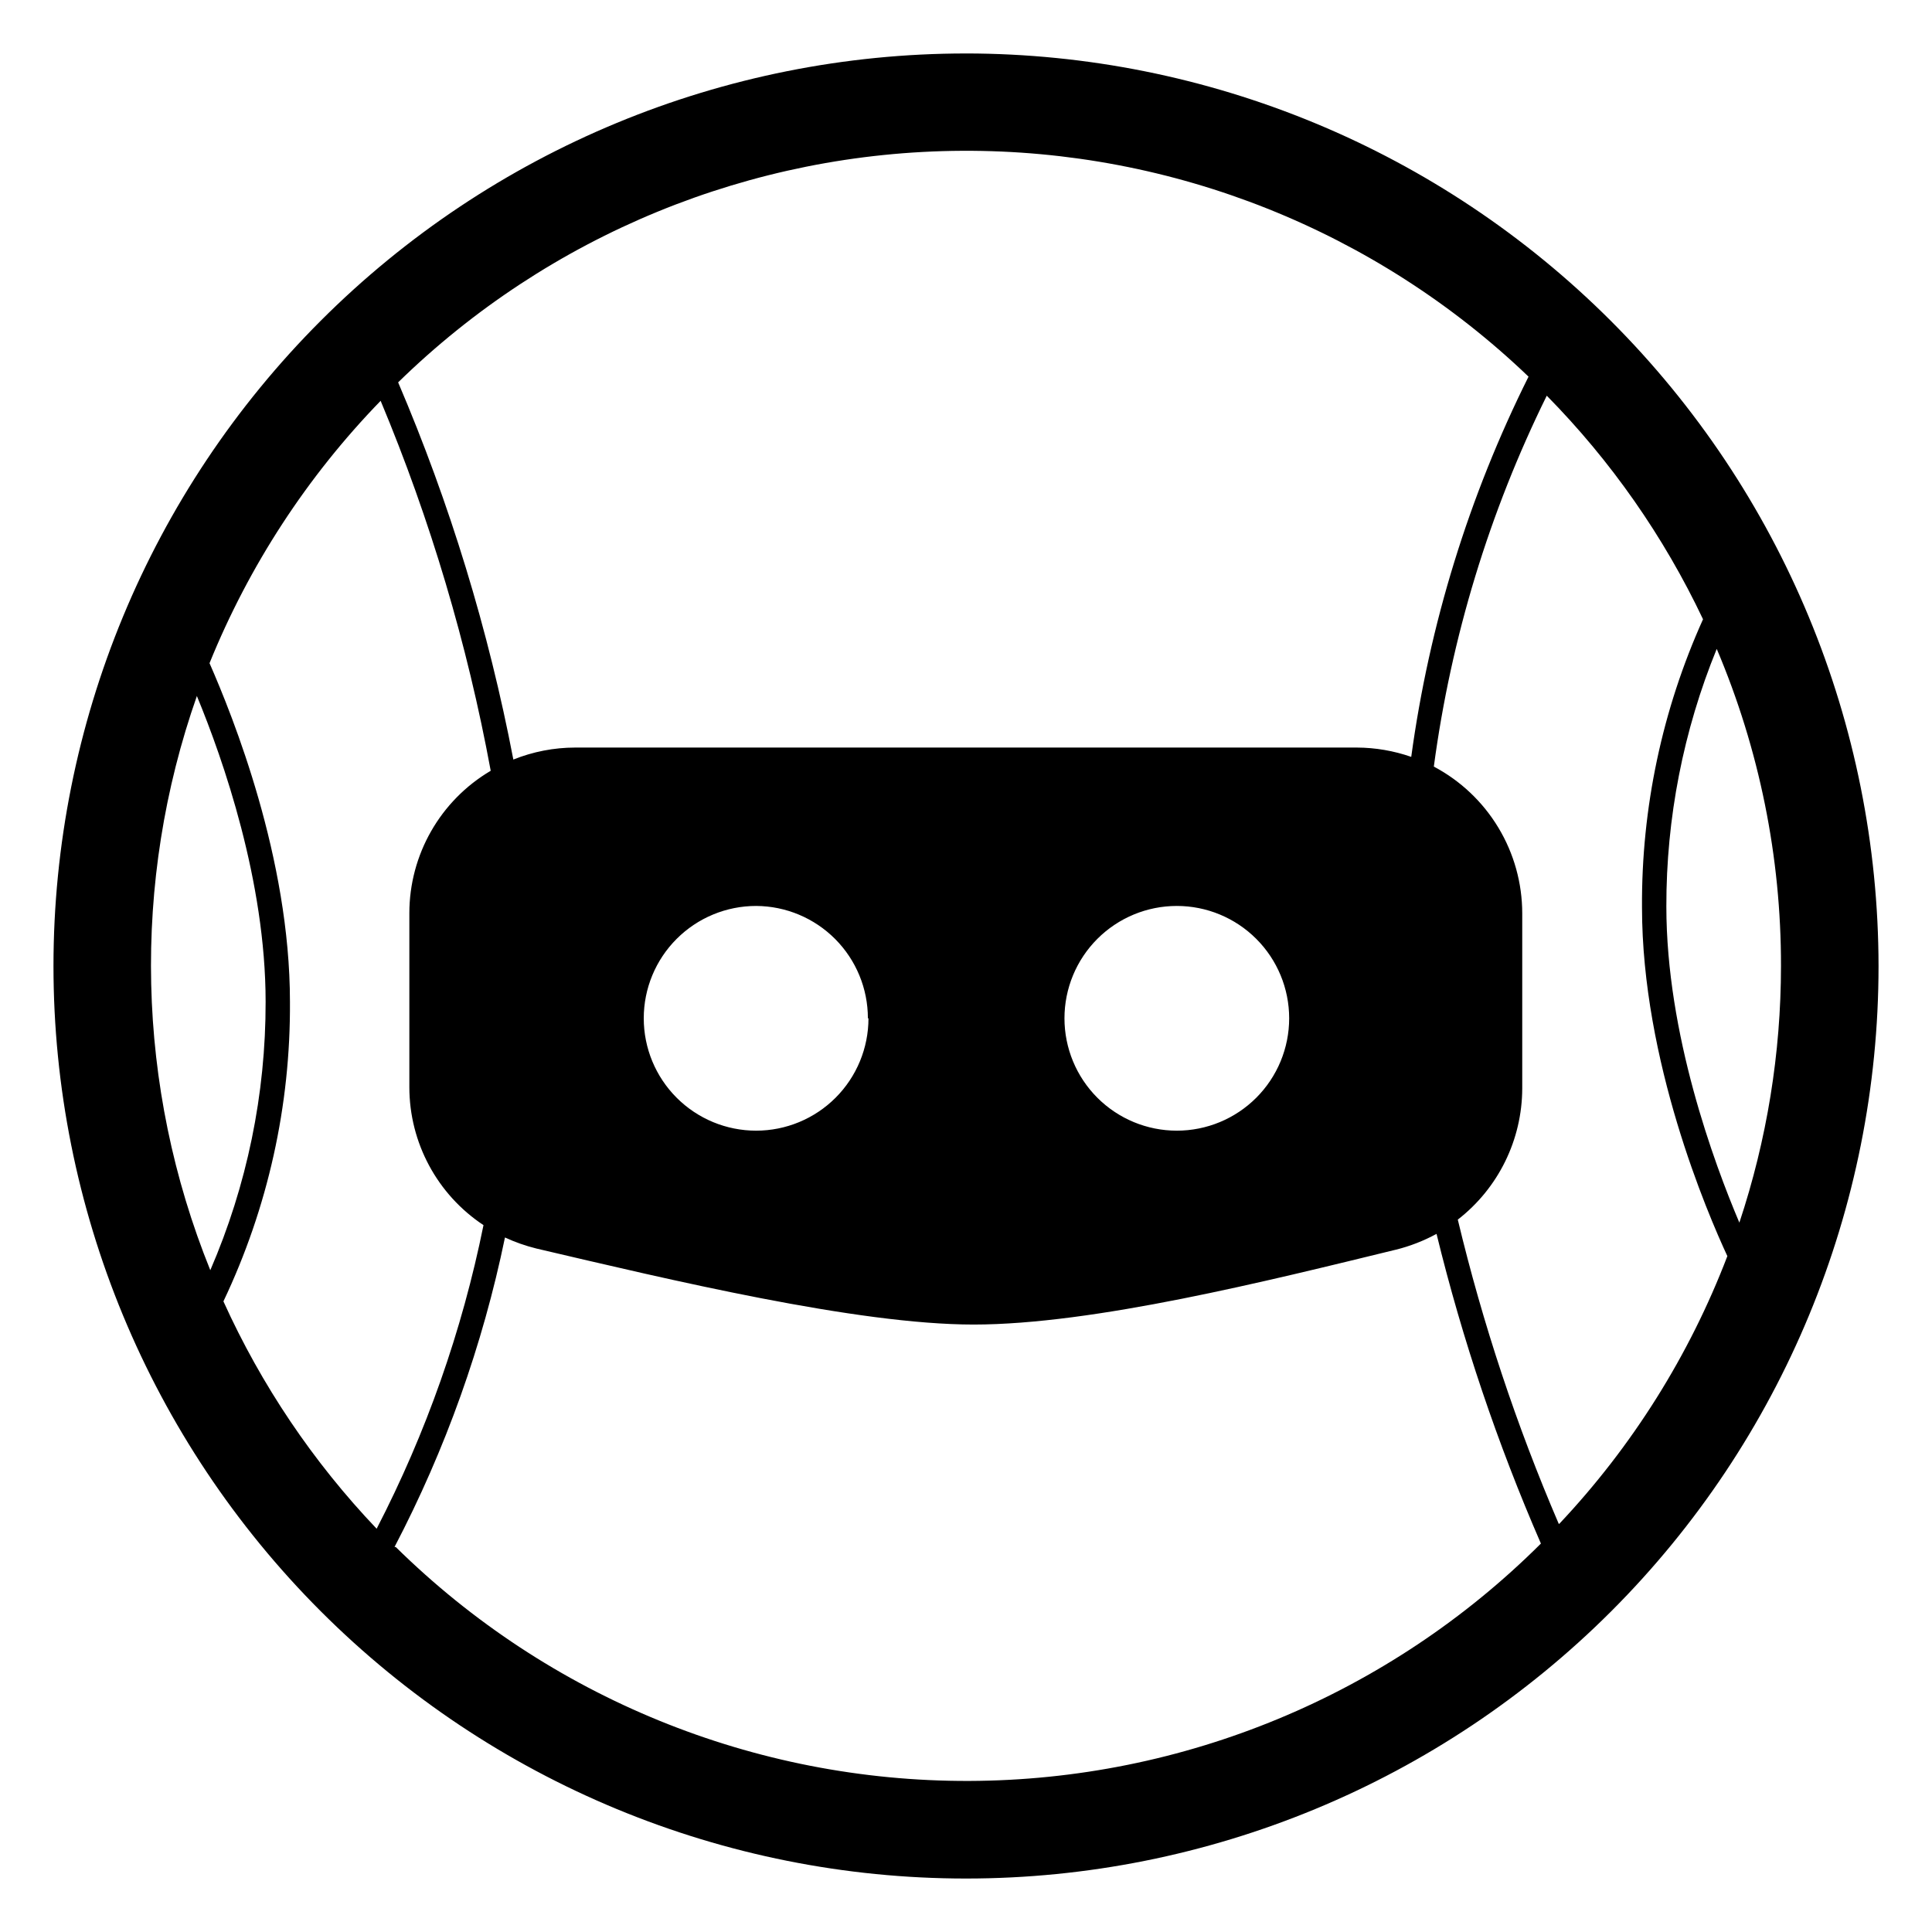 <?xml version="1.0" encoding="UTF-8"?>
<!-- Uploaded to: SVG Repo, www.svgrepo.com, Generator: SVG Repo Mixer Tools -->
<svg fill="#000000" width="800px" height="800px" version="1.1" viewBox="144 144 512 512" xmlns="http://www.w3.org/2000/svg">
 <path d="m400 158.17c-64.137 0-125.65 25.477-171 70.828s-70.828 106.86-70.828 171 25.477 125.64 70.828 171c45.352 45.352 106.86 70.832 171 70.832s125.64-25.48 171-70.832c45.352-45.352 70.832-106.86 70.832-171-0.066-64.117-25.566-125.59-70.906-170.93-45.336-45.336-106.81-70.836-170.92-70.902zm215.98 241.83c-0.008 23.113-3.734 46.078-11.031 68.012-6.699-15.82-19.348-49.926-19.348-83.785v0.004c-0.039-23.41 4.496-46.598 13.352-68.266 11.277 26.578 17.07 55.16 17.027 84.035zm-66.906-156.18c-15.801 31.664-26.301 65.703-31.082 100.76-4.633-1.617-9.504-2.449-14.41-2.469h-207.17c-5.609 0.008-11.168 1.086-16.371 3.176-6.574-34.316-16.809-67.824-30.531-99.957 39.973-39.078 93.574-61.086 149.48-61.367 55.902-0.281 109.72 21.184 150.09 59.855zm-63.43 170.04c0 7.898-3.137 15.473-8.719 21.055-5.586 5.586-13.156 8.723-21.055 8.723-7.898 0-15.469-3.137-21.055-8.723-5.582-5.582-8.719-13.156-8.719-21.055 0-7.894 3.137-15.469 8.719-21.051 5.586-5.586 13.156-8.723 21.055-8.723 7.898 0 15.469 3.137 21.055 8.723 5.582 5.582 8.719 13.156 8.719 21.051zm-111.49 0c0 7.898-3.137 15.473-8.719 21.055-5.586 5.586-13.16 8.723-21.055 8.723-7.898 0-15.473-3.137-21.055-8.723-5.586-5.582-8.723-13.156-8.723-21.055 0-7.894 3.137-15.469 8.723-21.051 5.582-5.586 13.156-8.723 21.055-8.723 7.871 0.039 15.406 3.195 20.957 8.773 5.551 5.582 8.668 13.133 8.664 21zm-177.95-85.344c6.953 16.828 18.188 49.02 18.188 80.961 0.043 24.469-4.945 48.684-14.66 71.141-19.668-48.629-20.922-102.77-3.527-152.25zm7.004 160.36c11.789-24.801 17.816-51.941 17.633-79.402 0-38.09-15.113-75.57-21.312-89.727 10.492-25.883 25.891-49.488 45.344-69.527 13.188 31.551 22.969 64.418 29.172 98.043-13.375 7.887-21.574 22.262-21.562 37.785v46.047c0 14.719 7.379 28.453 19.648 36.578-5.664 28.004-15.195 55.082-28.316 80.457-16.82-17.664-30.547-38.031-40.605-60.254zm45.344 65.094v-0.004c13.516-25.848 23.367-53.453 29.27-82.02 2.672 1.238 5.457 2.215 8.312 2.922 35.266 8.262 84.891 20.152 115.88 20.152 31.738 0 78.039-11.586 111.95-19.852l0.004 0.004c3.738-0.934 7.344-2.34 10.73-4.184 6.867 28.094 16.121 55.551 27.66 82.07-40.254 40.129-94.723 62.738-151.56 62.91-56.836 0.168-111.44-22.113-151.93-62.004zm308.53-6.144v-0.004c-11.199-26.059-20.148-53.027-26.75-80.609 10.758-8.348 17.059-21.195 17.078-34.812v-46.352c-0.004-8-2.188-15.848-6.316-22.699-4.125-6.852-10.043-12.453-17.113-16.195 4.574-34.172 14.68-67.371 29.93-98.293 17.023 17.289 31.023 37.32 41.41 59.25-10.816 23.98-16.332 50.016-16.172 76.324 0 40.758 17.332 81.062 22.621 92.449-10.074 26.328-25.203 50.426-44.535 70.938z"/>
</svg>